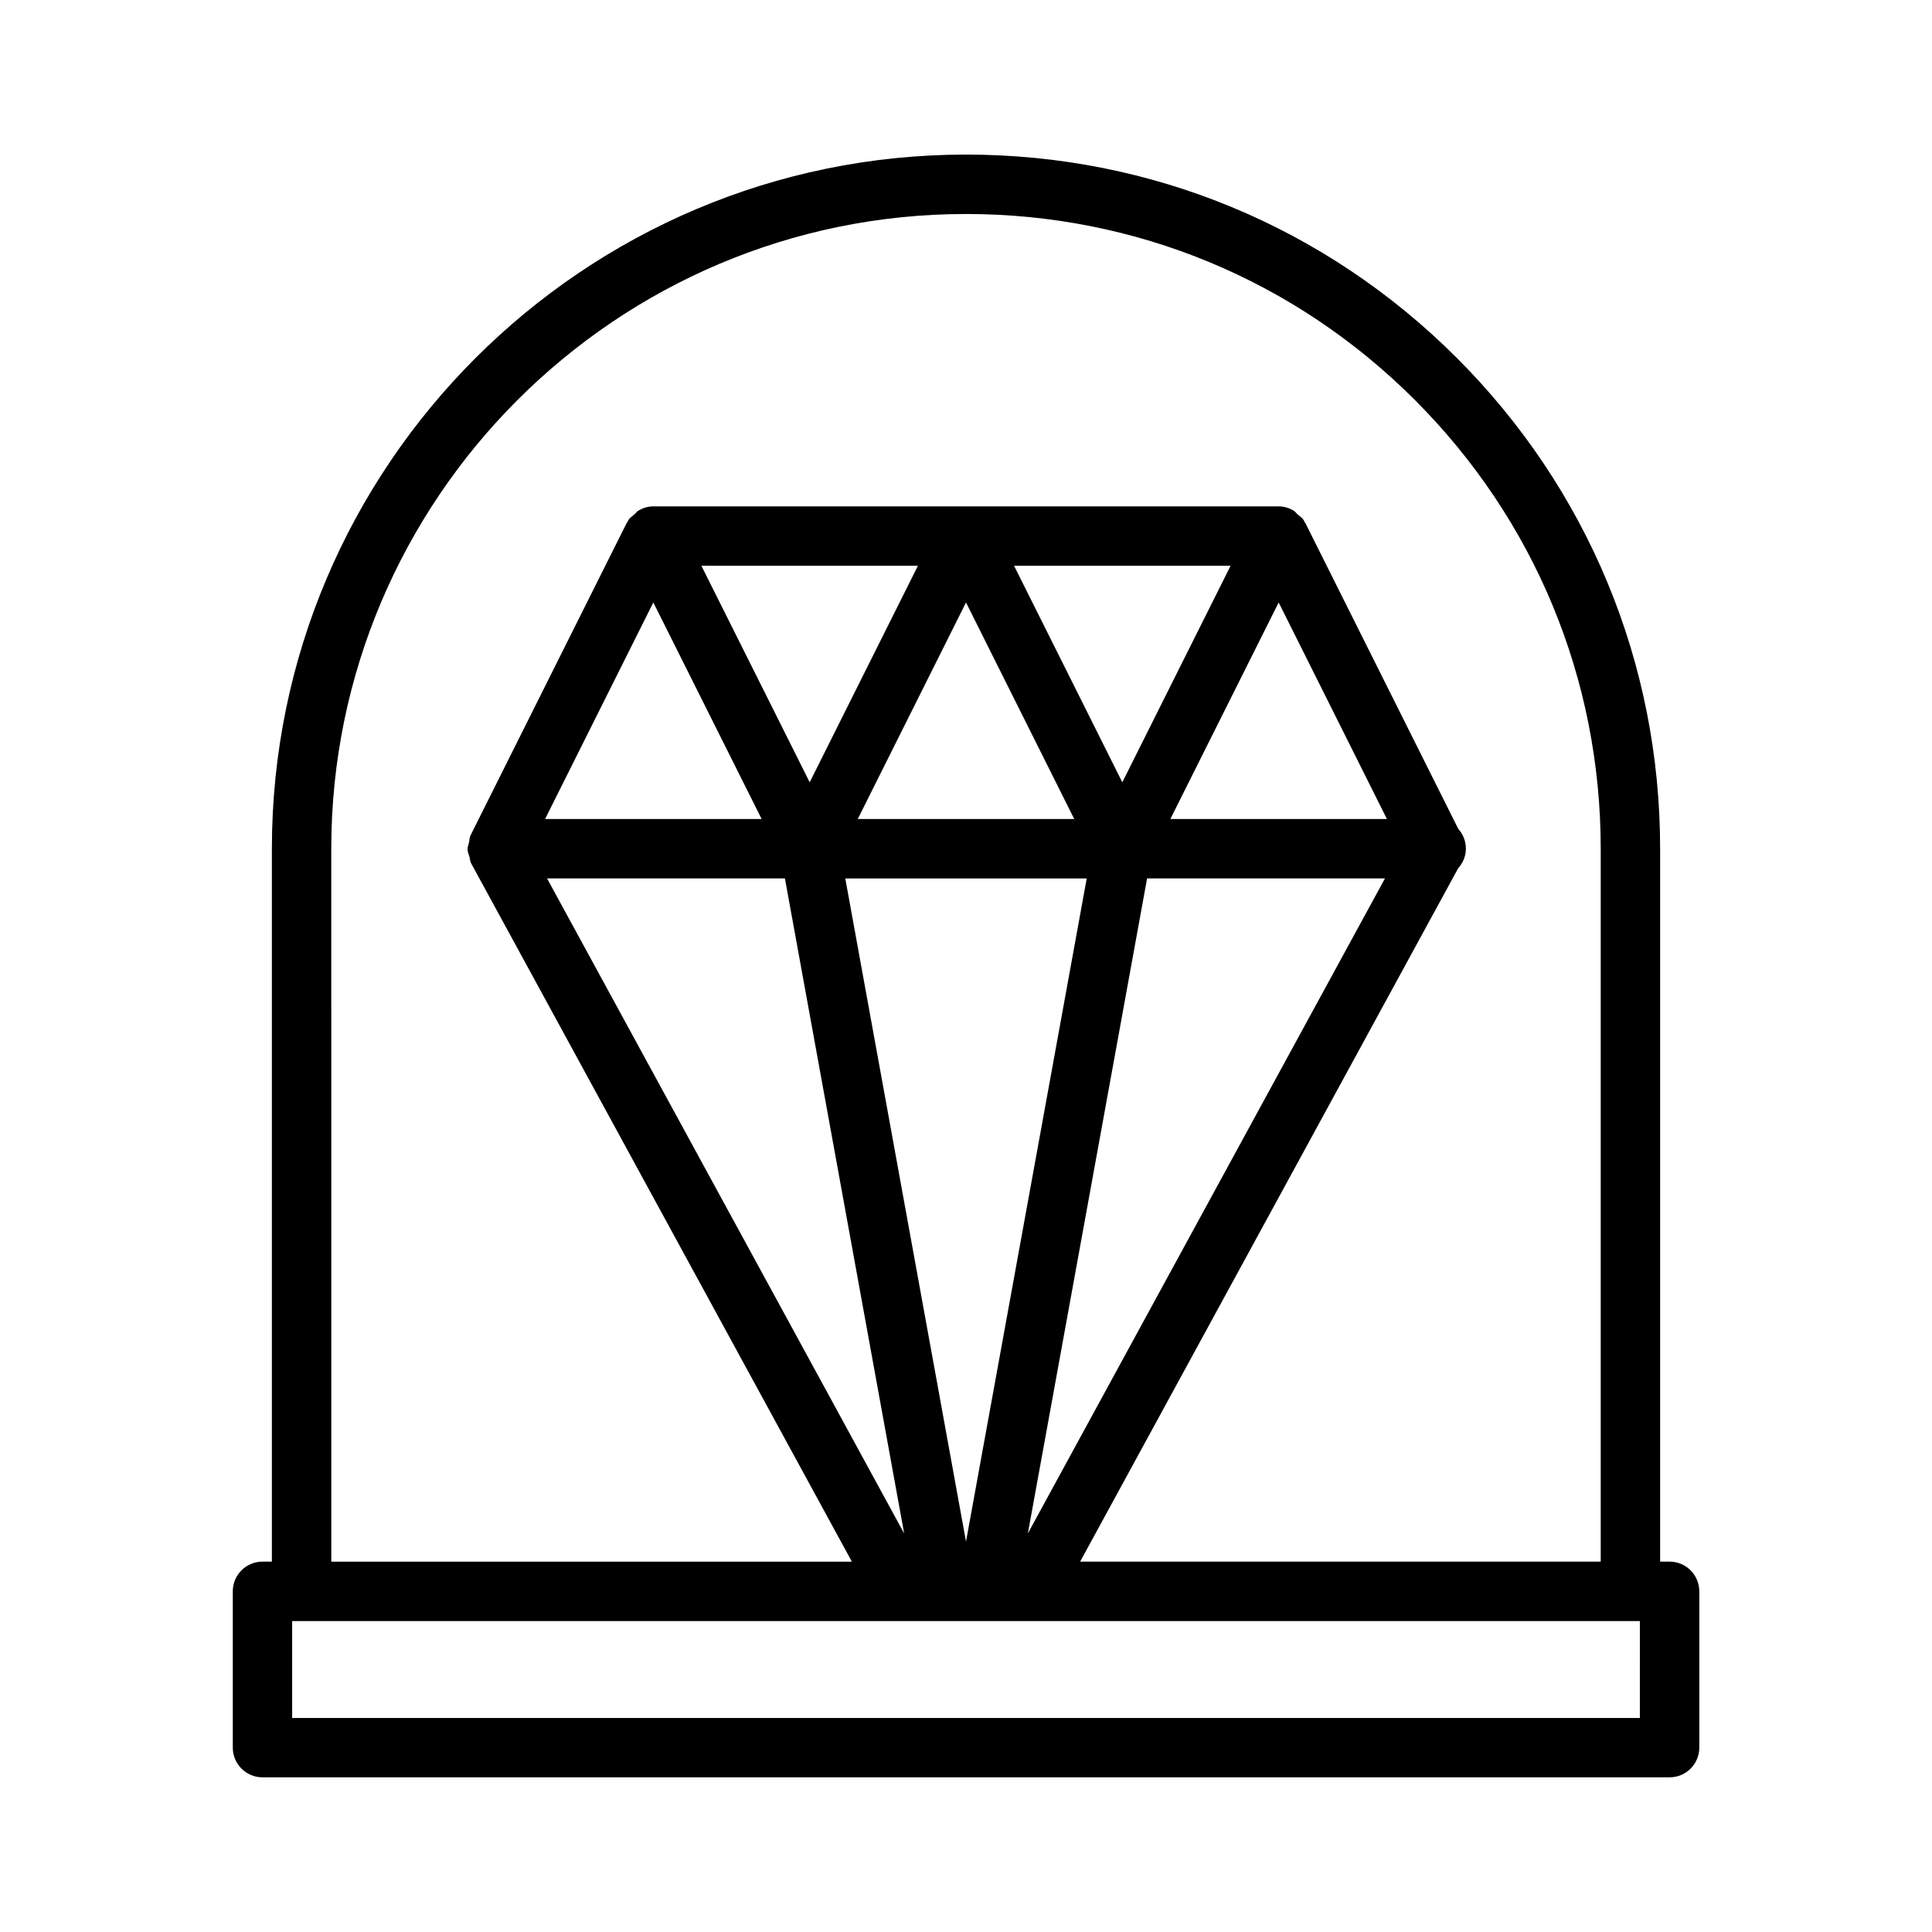<?xml version="1.0" encoding="UTF-8"?>
<!-- The Best Svg Icon site in the world: iconSvg.co, Visit us! https://iconsvg.co -->
<svg fill="#000000" width="800px" height="800px" version="1.1" viewBox="144 144 512 512" xmlns="http://www.w3.org/2000/svg">
 <path d="m586.44 557.85h-2.488v-188.93c0-49.137-19.145-95.332-53.891-130.08-34.75-34.73-80.941-53.875-130.06-53.875-101.42 0-183.95 82.531-183.95 183.95v188.93h-2.488c-4.344 0-7.871 3.527-7.871 7.871v41.422c0 4.344 3.527 7.871 7.871 7.871h372.9c4.344 0 7.871-3.527 7.871-7.871v-41.422c-0.016-4.344-3.527-7.871-7.887-7.871zm-354.65-188.93c0-92.746 75.461-168.21 168.21-168.21 44.918 0 87.16 17.492 118.93 49.262 31.789 31.789 49.277 74.012 49.277 118.95v188.93h-137.96l100.18-183.75c1.242-1.387 2.047-3.18 2.047-5.18 0-2.016-0.754-3.871-2.016-5.258l-40.555-81.113c-0.047-0.109-0.172-0.156-0.234-0.25-0.062-0.109-0.047-0.25-0.109-0.363-0.426-0.691-1.117-1.133-1.715-1.652-0.363-0.316-0.598-0.723-1.008-0.961-1.195-0.707-2.535-1.133-3.969-1.133h-165.73c-1.434 0-2.769 0.426-3.969 1.133-0.41 0.234-0.645 0.645-1.008 0.961-0.613 0.52-1.289 0.945-1.715 1.652-0.062 0.109-0.047 0.25-0.109 0.363-0.062 0.109-0.188 0.156-0.234 0.25l-41.422 82.859c-0.301 0.582-0.25 1.227-0.395 1.859-0.125 0.598-0.379 1.148-0.379 1.762 0.016 0.723 0.301 1.402 0.52 2.094 0.156 0.52 0.125 1.086 0.379 1.574l100.95 185.16-137.96 0.004zm85.348-65.258 28.703 57.387h-57.387zm194.41 57.387h-57.391l28.703-57.387zm-82.863 0h-57.371l28.688-57.387zm3.309 15.746-31.992 175.73-31.992-175.72h63.984zm15.996 0h63.039l-94.637 173.59zm-6.566-25.477-15.855-31.723-12.832-25.664h57.387zm-66.992-31.723-15.855 31.723-28.703-57.387h57.387zm-22.418 57.199 31.598 173.59-94.637-173.59zm226.55 222.49h-357.14v-25.68h357.16l-0.004 25.68z"/>
</svg>